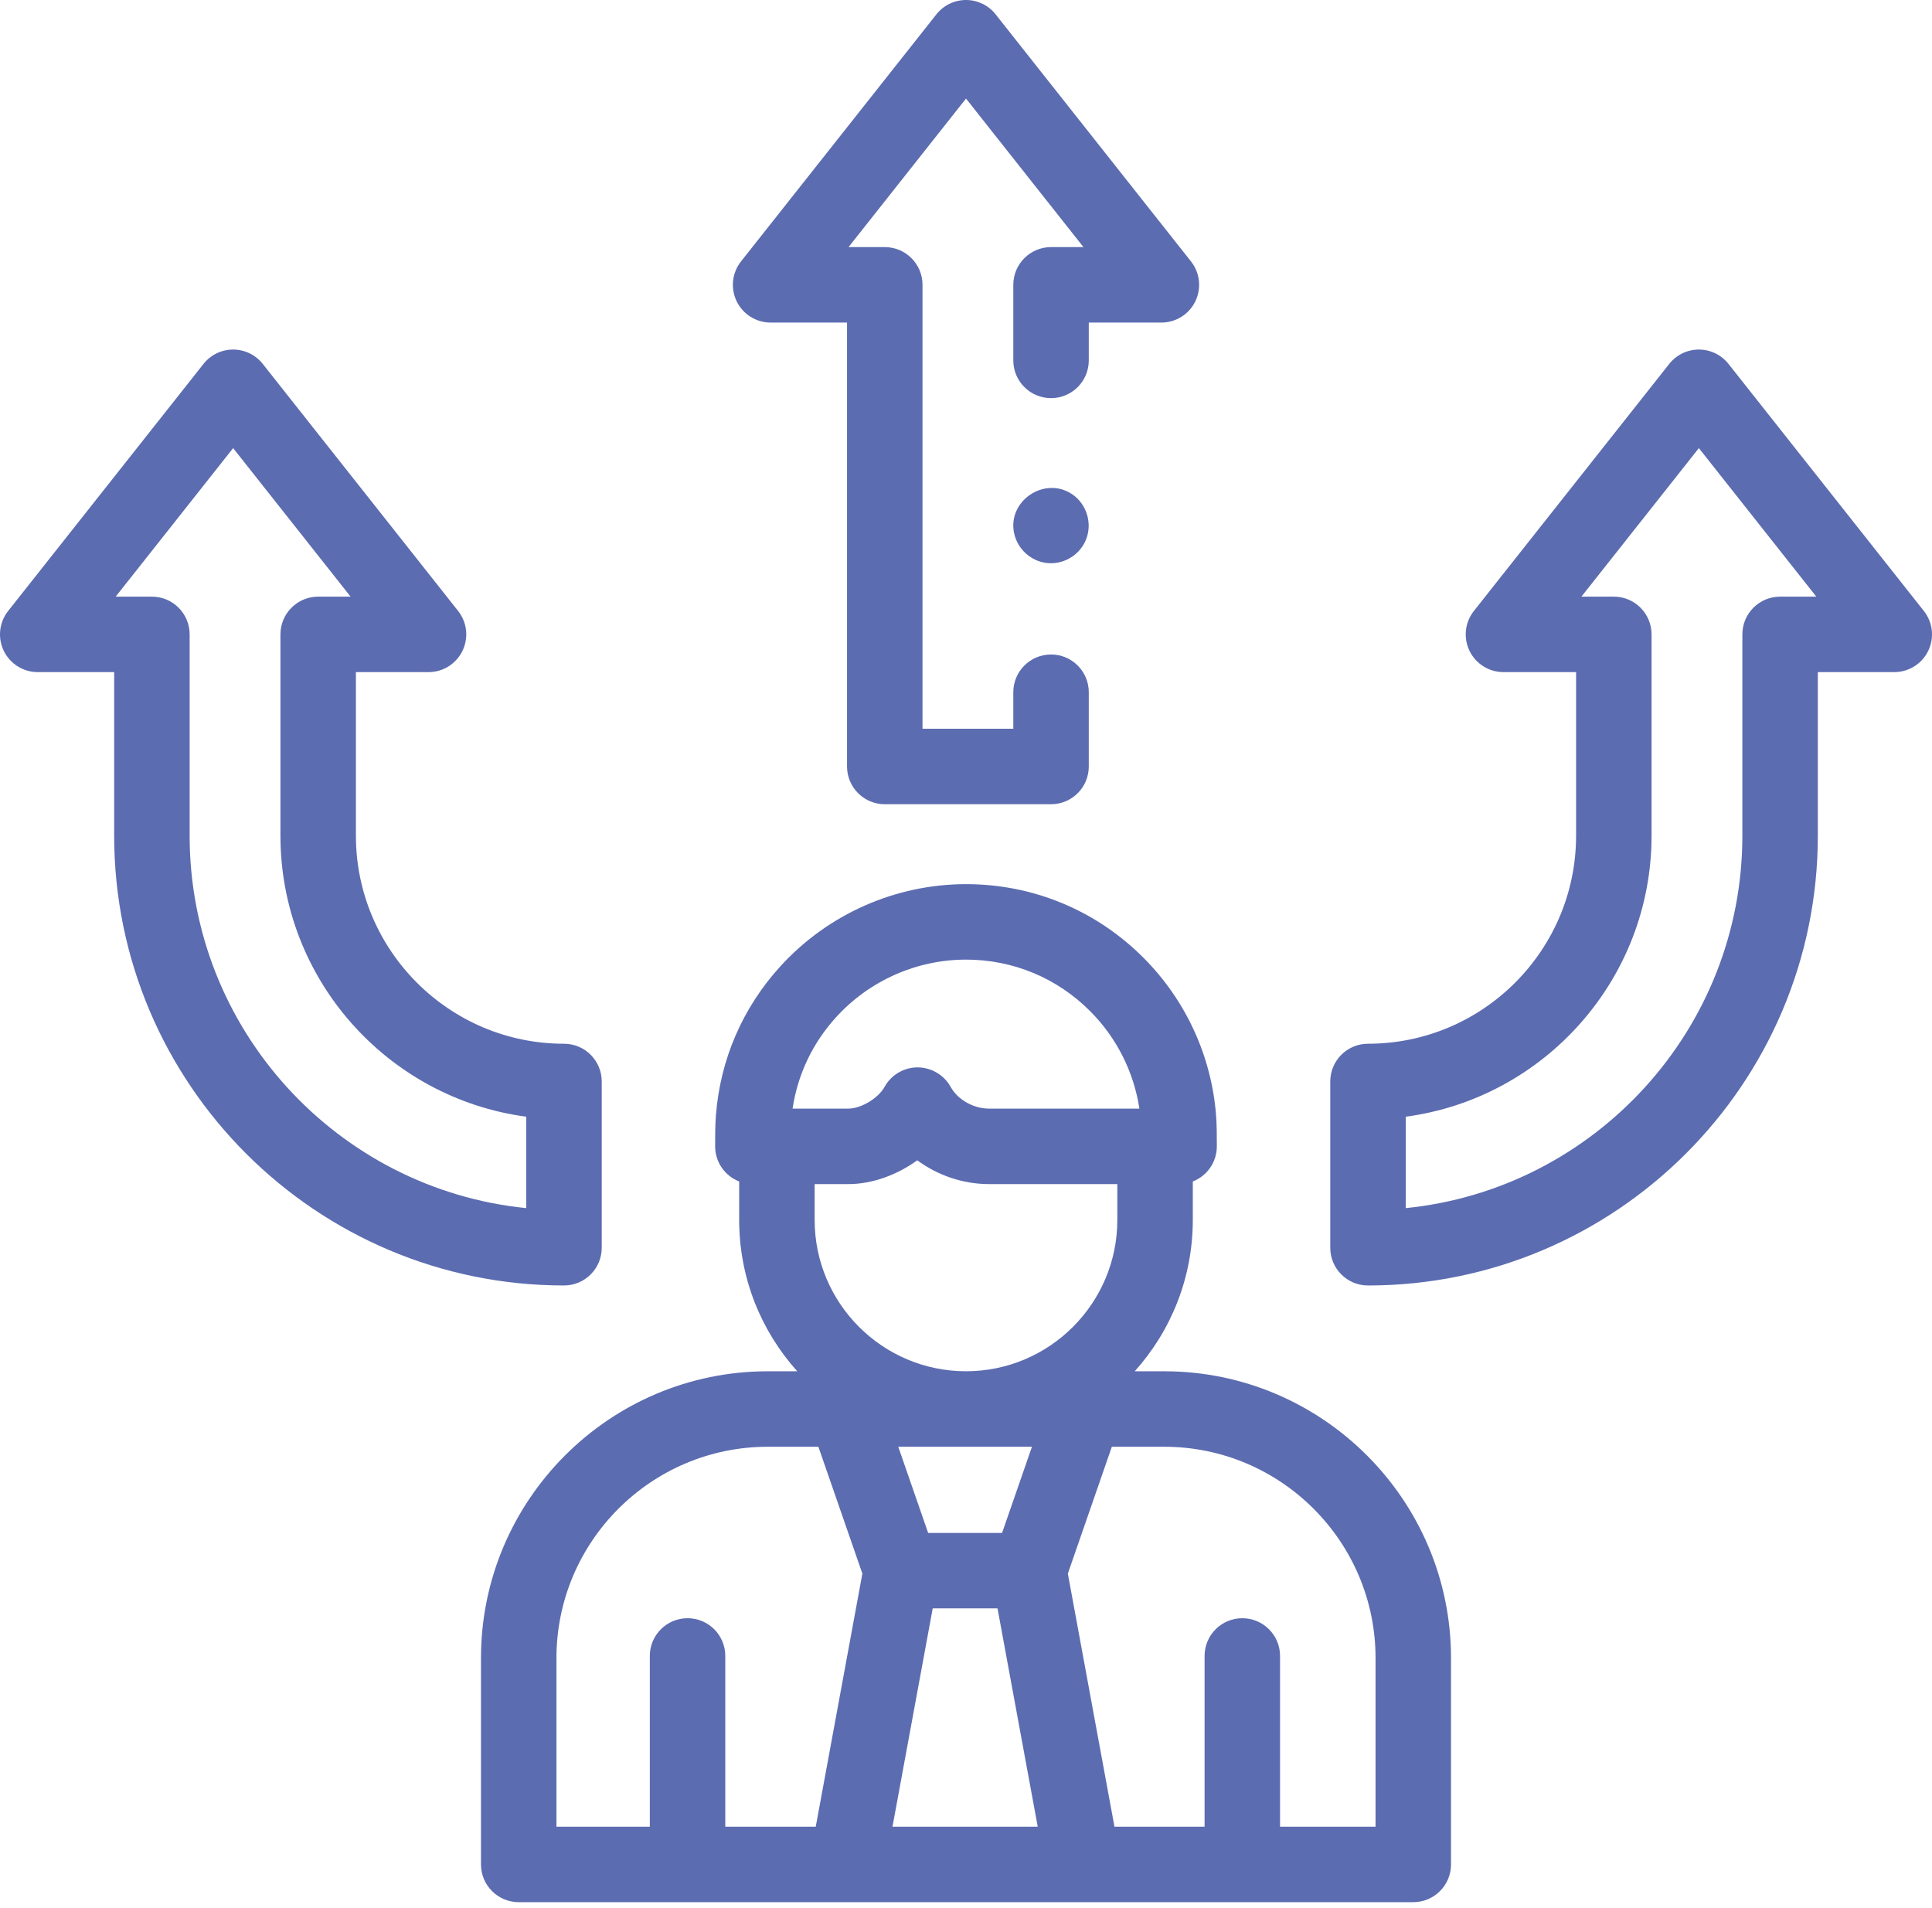 <?xml version="1.0" encoding="UTF-8"?>
<svg xmlns="http://www.w3.org/2000/svg" width="160" height="158" viewBox="0 0 160 158" fill="none">
  <path d="M61.215 97.847V101.032C61.215 105.845 63.037 110.239 66.024 113.566H63.586C50.488 113.566 39.833 124.222 39.833 137.319V154.408C39.833 156.134 41.233 157.533 42.958 157.533H117.042C118.768 157.533 120.167 156.134 120.167 154.408V137.319C120.167 124.221 109.512 113.566 96.415 113.566H93.974C96.961 110.239 98.783 105.845 98.783 101.032V97.847C99.947 97.392 100.773 96.263 100.773 94.938C100.773 94.076 100.774 93.215 100.709 92.354C100.324 87.44 98.187 82.808 94.69 79.312C90.769 75.386 85.552 73.223 80.001 73.223C74.165 73.223 68.561 75.704 64.625 80.03C61.496 83.467 59.651 87.733 59.288 92.373C59.223 93.228 59.225 94.082 59.225 94.938C59.224 96.263 60.051 97.392 61.215 97.847ZM82.988 126.953H76.865L74.39 119.816H85.463L82.988 126.953ZM80 113.564C73.088 113.564 67.465 107.943 67.465 101.032V98.064H70.257C72.221 98.064 74.279 97.314 75.962 96.093C77.654 97.341 79.748 98.064 81.904 98.064H92.532V101.032C92.532 107.943 86.91 113.564 80 113.564ZM46.083 137.319C46.083 127.668 53.935 119.817 63.586 119.817H67.775L71.418 130.323L67.557 151.283H60.065V137.142C60.065 135.416 58.666 134.017 56.94 134.017C55.214 134.017 53.815 135.416 53.815 137.142V151.283H46.083V137.319ZM73.912 151.283L77.243 133.203H82.61L85.941 151.283H73.912ZM113.917 137.319V151.283H106.008V137.142C106.008 135.416 104.609 134.017 102.883 134.017C101.157 134.017 99.758 135.416 99.758 137.142V151.283H92.296L88.434 130.323L92.078 119.817H96.414C106.065 119.816 113.917 127.668 113.917 137.319ZM69.247 84.237C72.002 81.209 75.921 79.473 80 79.473C83.881 79.473 87.527 80.984 90.269 83.73C92.469 85.929 93.898 88.769 94.359 91.813H81.905C80.664 91.813 79.335 91.109 78.727 90.01C78.181 89.025 77.117 88.398 75.99 88.398C74.853 88.399 73.806 89.017 73.256 90.013C72.736 90.955 71.307 91.813 70.257 91.813H65.638C66.061 88.98 67.297 86.378 69.247 84.237Z" fill="#5C6CB1"></path>
  <path d="M113.292 106.461C133.833 106.461 150.545 89.749 150.545 69.207V55.663H156.875C158.073 55.663 159.166 54.978 159.688 53.9C160.21 52.821 160.069 51.539 159.326 50.6L143.144 30.135C142.552 29.386 141.648 28.949 140.693 28.949C139.738 28.949 138.835 29.386 138.242 30.135L122.06 50.6C121.317 51.539 121.176 52.821 121.698 53.9C122.22 54.978 123.313 55.663 124.511 55.663H130.525V69.207C130.525 78.709 122.794 86.44 113.292 86.44C111.566 86.44 110.167 87.839 110.167 89.565V103.335C110.167 105.062 111.566 106.461 113.292 106.461ZM116.417 92.483C127.894 90.951 136.775 81.097 136.775 69.207V52.538C136.775 50.812 135.376 49.413 133.65 49.413H130.966L140.693 37.112L150.42 49.413H147.42C145.694 49.413 144.295 50.812 144.295 52.538V69.207C144.295 85.248 132.05 98.482 116.417 100.054V92.483Z" fill="#5C6CB1"></path>
  <path d="M3.125 55.663H9.455V69.207C9.455 89.749 26.167 106.46 46.708 106.46C48.434 106.46 49.833 105.061 49.833 103.335V89.565C49.833 87.839 48.434 86.44 46.708 86.44C37.206 86.44 29.475 78.709 29.475 69.207V55.663H35.489C36.687 55.663 37.779 54.978 38.301 53.9C38.824 52.821 38.683 51.539 37.94 50.6L21.758 30.135C21.165 29.386 20.262 28.949 19.307 28.949C18.351 28.949 17.448 29.386 16.855 30.135L0.674 50.6C-0.069 51.54 -0.21 52.822 0.312 53.9C0.834 54.978 1.927 55.663 3.125 55.663ZM19.307 37.112L29.034 49.413H26.35C24.624 49.413 23.225 50.812 23.225 52.538V69.207C23.225 81.097 32.106 90.951 43.583 92.483V100.054C27.95 98.482 15.705 85.248 15.705 69.207V52.538C15.705 50.812 14.306 49.413 12.58 49.413H9.58L19.307 37.112Z" fill="#5C6CB1"></path>
  <path d="M63.818 26.714H70.148V63.479C70.148 65.205 71.547 66.604 73.273 66.604H87.043C88.769 66.604 90.168 65.205 90.168 63.479V57.328C90.168 55.602 88.769 54.203 87.043 54.203C85.317 54.203 83.918 55.602 83.918 57.328V60.354H76.398V23.589C76.398 21.863 74.999 20.464 73.273 20.464H70.273L80 8.163L89.727 20.464H87.043C85.317 20.464 83.918 21.863 83.918 23.589V29.848C83.918 31.573 85.317 32.972 87.043 32.972C88.769 32.972 90.168 31.573 90.168 29.848V26.714H96.182C97.38 26.714 98.472 26.029 98.994 24.951C99.517 23.872 99.376 22.591 98.633 21.651L82.452 1.187C81.859 0.437 80.956 0 80 0C79.045 0 78.142 0.437 77.549 1.187L61.367 21.651C60.624 22.591 60.484 23.872 61.006 24.951C61.528 26.029 62.62 26.714 63.818 26.714Z" fill="#5C6CB1"></path>
  <path d="M88.778 40.922C86.491 39.398 83.376 41.513 83.995 44.206C84.286 45.472 85.347 46.447 86.635 46.62C87.993 46.802 89.344 46.035 89.897 44.786C90.507 43.41 90.026 41.762 88.778 40.922Z" fill="#5C6CB1"></path>
</svg>
